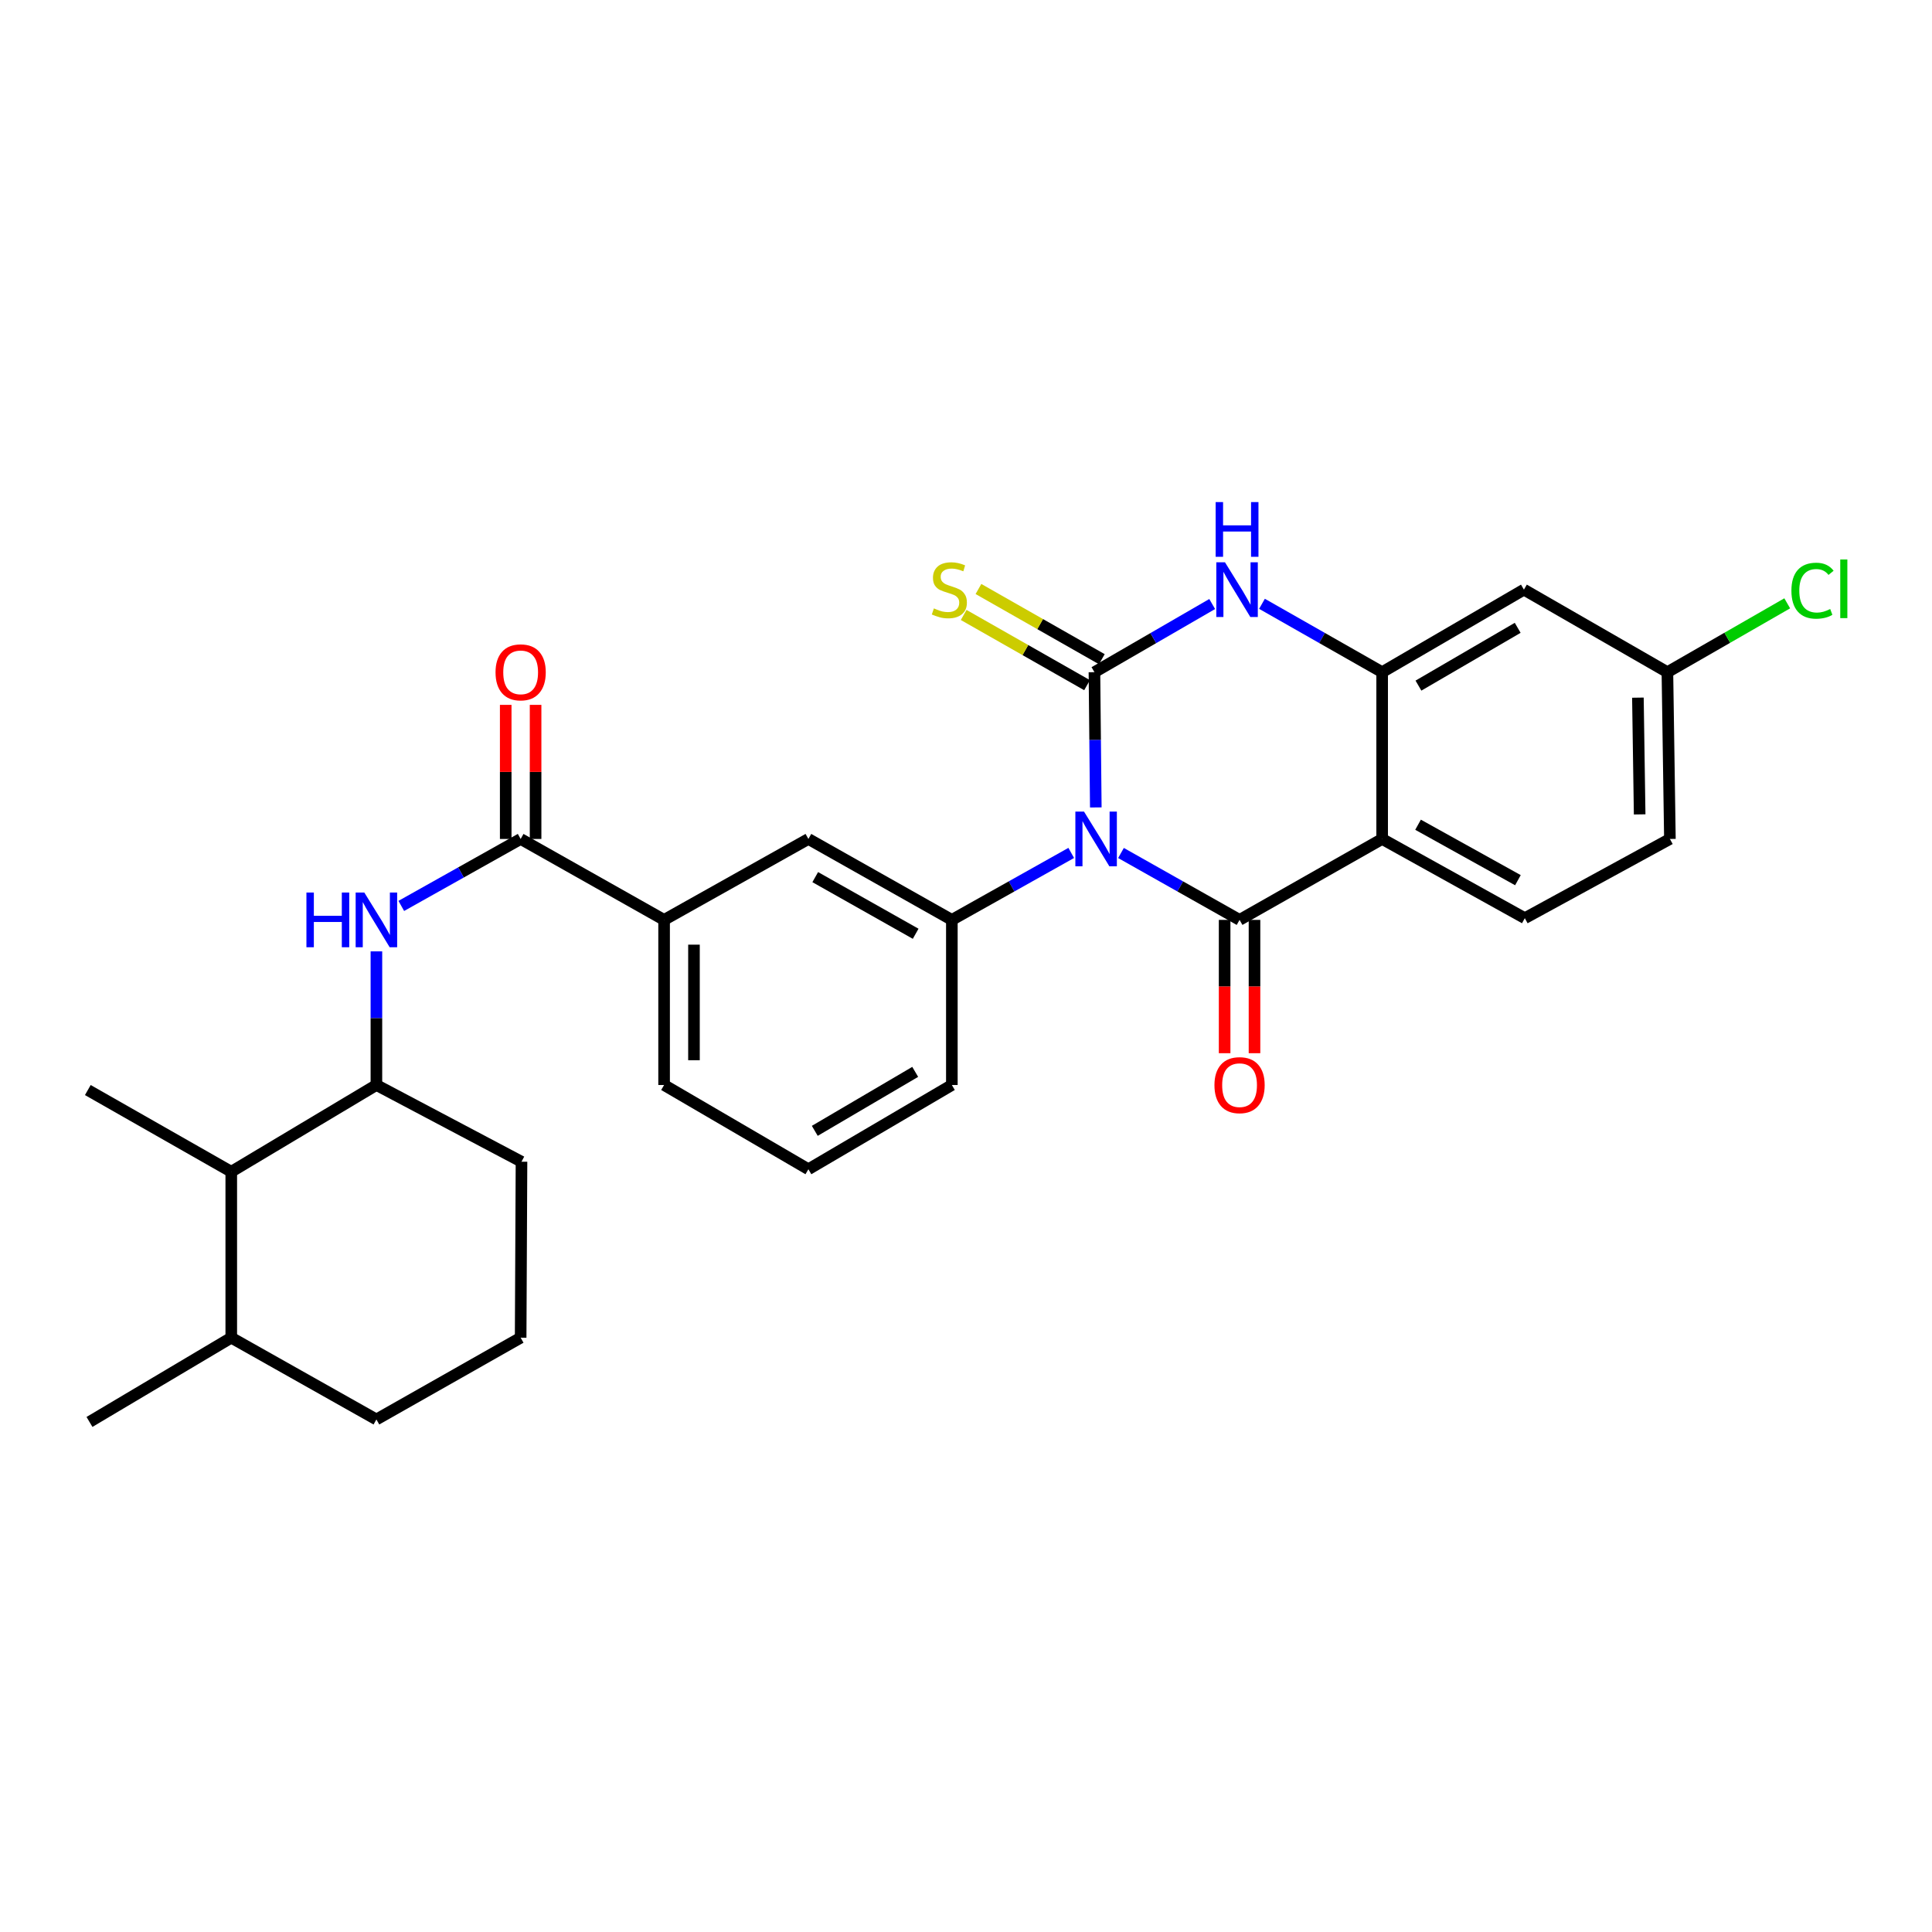 <?xml version='1.0' encoding='iso-8859-1'?>
<svg version='1.1' baseProfile='full'
              xmlns='http://www.w3.org/2000/svg'
                      xmlns:rdkit='http://www.rdkit.org/xml'
                      xmlns:xlink='http://www.w3.org/1999/xlink'
                  xml:space='preserve'
width='1000px' height='1000px' viewBox='0 0 1000 1000'>
<!-- END OF HEADER -->
<rect style='opacity:1.0;fill:#FFFFFF;stroke:none' width='1000' height='1000' x='0' y='0'> </rect>
<path class='bond-0' d='M 567.184,417.928 L 566.832,382.924' style='fill:none;fill-rule:evenodd;stroke:#0000FF;stroke-width:6px;stroke-linecap:butt;stroke-linejoin:miter;stroke-opacity:1' />
<path class='bond-0' d='M 566.832,382.924 L 566.48,347.92' style='fill:none;fill-rule:evenodd;stroke:#000000;stroke-width:6px;stroke-linecap:butt;stroke-linejoin:miter;stroke-opacity:1' />
<path class='bond-1' d='M 580.219,441.507 L 610.908,458.821' style='fill:none;fill-rule:evenodd;stroke:#0000FF;stroke-width:6px;stroke-linecap:butt;stroke-linejoin:miter;stroke-opacity:1' />
<path class='bond-1' d='M 610.908,458.821 L 641.596,476.134' style='fill:none;fill-rule:evenodd;stroke:#000000;stroke-width:6px;stroke-linecap:butt;stroke-linejoin:miter;stroke-opacity:1' />
<path class='bond-5' d='M 554.468,441.472 L 523.573,458.803' style='fill:none;fill-rule:evenodd;stroke:#0000FF;stroke-width:6px;stroke-linecap:butt;stroke-linejoin:miter;stroke-opacity:1' />
<path class='bond-5' d='M 523.573,458.803 L 492.679,476.134' style='fill:none;fill-rule:evenodd;stroke:#000000;stroke-width:6px;stroke-linecap:butt;stroke-linejoin:miter;stroke-opacity:1' />
<path class='bond-3' d='M 566.48,347.92 L 596.953,330.28' style='fill:none;fill-rule:evenodd;stroke:#000000;stroke-width:6px;stroke-linecap:butt;stroke-linejoin:miter;stroke-opacity:1' />
<path class='bond-3' d='M 596.953,330.28 L 627.427,312.641' style='fill:none;fill-rule:evenodd;stroke:#0000FF;stroke-width:6px;stroke-linecap:butt;stroke-linejoin:miter;stroke-opacity:1' />
<path class='bond-9' d='M 570.304,341.2 L 538.375,323.033' style='fill:none;fill-rule:evenodd;stroke:#000000;stroke-width:6px;stroke-linecap:butt;stroke-linejoin:miter;stroke-opacity:1' />
<path class='bond-9' d='M 538.375,323.033 L 506.445,304.866' style='fill:none;fill-rule:evenodd;stroke:#CCCC00;stroke-width:6px;stroke-linecap:butt;stroke-linejoin:miter;stroke-opacity:1' />
<path class='bond-9' d='M 562.657,354.64 L 530.728,336.472' style='fill:none;fill-rule:evenodd;stroke:#000000;stroke-width:6px;stroke-linecap:butt;stroke-linejoin:miter;stroke-opacity:1' />
<path class='bond-9' d='M 530.728,336.472 L 498.798,318.305' style='fill:none;fill-rule:evenodd;stroke:#CCCC00;stroke-width:6px;stroke-linecap:butt;stroke-linejoin:miter;stroke-opacity:1' />
<path class='bond-2' d='M 641.596,476.134 L 715.398,434.246' style='fill:none;fill-rule:evenodd;stroke:#000000;stroke-width:6px;stroke-linecap:butt;stroke-linejoin:miter;stroke-opacity:1' />
<path class='bond-14' d='M 633.865,476.134 L 633.865,510.635' style='fill:none;fill-rule:evenodd;stroke:#000000;stroke-width:6px;stroke-linecap:butt;stroke-linejoin:miter;stroke-opacity:1' />
<path class='bond-14' d='M 633.865,510.635 L 633.865,545.136' style='fill:none;fill-rule:evenodd;stroke:#FF0000;stroke-width:6px;stroke-linecap:butt;stroke-linejoin:miter;stroke-opacity:1' />
<path class='bond-14' d='M 649.328,476.134 L 649.328,510.635' style='fill:none;fill-rule:evenodd;stroke:#000000;stroke-width:6px;stroke-linecap:butt;stroke-linejoin:miter;stroke-opacity:1' />
<path class='bond-14' d='M 649.328,510.635 L 649.328,545.136' style='fill:none;fill-rule:evenodd;stroke:#FF0000;stroke-width:6px;stroke-linecap:butt;stroke-linejoin:miter;stroke-opacity:1' />
<path class='bond-11' d='M 715.398,434.246 L 789.242,475.249' style='fill:none;fill-rule:evenodd;stroke:#000000;stroke-width:6px;stroke-linecap:butt;stroke-linejoin:miter;stroke-opacity:1' />
<path class='bond-11' d='M 733.981,426.878 L 785.672,455.58' style='fill:none;fill-rule:evenodd;stroke:#000000;stroke-width:6px;stroke-linecap:butt;stroke-linejoin:miter;stroke-opacity:1' />
<path class='bond-29' d='M 715.398,434.246 L 715.398,347.92' style='fill:none;fill-rule:evenodd;stroke:#000000;stroke-width:6px;stroke-linecap:butt;stroke-linejoin:miter;stroke-opacity:1' />
<path class='bond-4' d='M 653.199,312.53 L 684.298,330.225' style='fill:none;fill-rule:evenodd;stroke:#0000FF;stroke-width:6px;stroke-linecap:butt;stroke-linejoin:miter;stroke-opacity:1' />
<path class='bond-4' d='M 684.298,330.225 L 715.398,347.92' style='fill:none;fill-rule:evenodd;stroke:#000000;stroke-width:6px;stroke-linecap:butt;stroke-linejoin:miter;stroke-opacity:1' />
<path class='bond-13' d='M 715.398,347.92 L 788.778,305.19' style='fill:none;fill-rule:evenodd;stroke:#000000;stroke-width:6px;stroke-linecap:butt;stroke-linejoin:miter;stroke-opacity:1' />
<path class='bond-13' d='M 734.186,354.873 L 785.552,324.962' style='fill:none;fill-rule:evenodd;stroke:#000000;stroke-width:6px;stroke-linecap:butt;stroke-linejoin:miter;stroke-opacity:1' />
<path class='bond-10' d='M 492.679,476.134 L 418.422,434.246' style='fill:none;fill-rule:evenodd;stroke:#000000;stroke-width:6px;stroke-linecap:butt;stroke-linejoin:miter;stroke-opacity:1' />
<path class='bond-10' d='M 473.943,483.319 L 421.963,453.997' style='fill:none;fill-rule:evenodd;stroke:#000000;stroke-width:6px;stroke-linecap:butt;stroke-linejoin:miter;stroke-opacity:1' />
<path class='bond-20' d='M 492.679,476.134 L 492.679,561.593' style='fill:none;fill-rule:evenodd;stroke:#000000;stroke-width:6px;stroke-linecap:butt;stroke-linejoin:miter;stroke-opacity:1' />
<path class='bond-6' d='M 269.488,434.246 L 343.736,476.134' style='fill:none;fill-rule:evenodd;stroke:#000000;stroke-width:6px;stroke-linecap:butt;stroke-linejoin:miter;stroke-opacity:1' />
<path class='bond-7' d='M 269.488,434.246 L 238.597,451.577' style='fill:none;fill-rule:evenodd;stroke:#000000;stroke-width:6px;stroke-linecap:butt;stroke-linejoin:miter;stroke-opacity:1' />
<path class='bond-7' d='M 238.597,451.577 L 207.707,468.907' style='fill:none;fill-rule:evenodd;stroke:#0000FF;stroke-width:6px;stroke-linecap:butt;stroke-linejoin:miter;stroke-opacity:1' />
<path class='bond-16' d='M 277.219,434.246 L 277.219,399.542' style='fill:none;fill-rule:evenodd;stroke:#000000;stroke-width:6px;stroke-linecap:butt;stroke-linejoin:miter;stroke-opacity:1' />
<path class='bond-16' d='M 277.219,399.542 L 277.219,364.838' style='fill:none;fill-rule:evenodd;stroke:#FF0000;stroke-width:6px;stroke-linecap:butt;stroke-linejoin:miter;stroke-opacity:1' />
<path class='bond-16' d='M 261.756,434.246 L 261.756,399.542' style='fill:none;fill-rule:evenodd;stroke:#000000;stroke-width:6px;stroke-linecap:butt;stroke-linejoin:miter;stroke-opacity:1' />
<path class='bond-16' d='M 261.756,399.542 L 261.756,364.838' style='fill:none;fill-rule:evenodd;stroke:#FF0000;stroke-width:6px;stroke-linecap:butt;stroke-linejoin:miter;stroke-opacity:1' />
<path class='bond-8' d='M 194.827,492.43 L 194.827,527.011' style='fill:none;fill-rule:evenodd;stroke:#0000FF;stroke-width:6px;stroke-linecap:butt;stroke-linejoin:miter;stroke-opacity:1' />
<path class='bond-8' d='M 194.827,527.011 L 194.827,561.593' style='fill:none;fill-rule:evenodd;stroke:#000000;stroke-width:6px;stroke-linecap:butt;stroke-linejoin:miter;stroke-opacity:1' />
<path class='bond-15' d='M 194.827,561.593 L 119.703,606.495' style='fill:none;fill-rule:evenodd;stroke:#000000;stroke-width:6px;stroke-linecap:butt;stroke-linejoin:miter;stroke-opacity:1' />
<path class='bond-22' d='M 194.827,561.593 L 269.926,601.307' style='fill:none;fill-rule:evenodd;stroke:#000000;stroke-width:6px;stroke-linecap:butt;stroke-linejoin:miter;stroke-opacity:1' />
<path class='bond-12' d='M 418.422,434.246 L 343.736,476.134' style='fill:none;fill-rule:evenodd;stroke:#000000;stroke-width:6px;stroke-linecap:butt;stroke-linejoin:miter;stroke-opacity:1' />
<path class='bond-19' d='M 789.242,475.249 L 864.341,434.246' style='fill:none;fill-rule:evenodd;stroke:#000000;stroke-width:6px;stroke-linecap:butt;stroke-linejoin:miter;stroke-opacity:1' />
<path class='bond-30' d='M 343.736,476.134 L 343.736,561.593' style='fill:none;fill-rule:evenodd;stroke:#000000;stroke-width:6px;stroke-linecap:butt;stroke-linejoin:miter;stroke-opacity:1' />
<path class='bond-30' d='M 359.199,488.952 L 359.199,548.774' style='fill:none;fill-rule:evenodd;stroke:#000000;stroke-width:6px;stroke-linecap:butt;stroke-linejoin:miter;stroke-opacity:1' />
<path class='bond-17' d='M 788.778,305.19 L 863.043,347.92' style='fill:none;fill-rule:evenodd;stroke:#000000;stroke-width:6px;stroke-linecap:butt;stroke-linejoin:miter;stroke-opacity:1' />
<path class='bond-18' d='M 119.703,606.495 L 119.703,692.384' style='fill:none;fill-rule:evenodd;stroke:#000000;stroke-width:6px;stroke-linecap:butt;stroke-linejoin:miter;stroke-opacity:1' />
<path class='bond-26' d='M 119.703,606.495 L 45.455,564.204' style='fill:none;fill-rule:evenodd;stroke:#000000;stroke-width:6px;stroke-linecap:butt;stroke-linejoin:miter;stroke-opacity:1' />
<path class='bond-21' d='M 863.043,347.92 L 894.054,330.1' style='fill:none;fill-rule:evenodd;stroke:#000000;stroke-width:6px;stroke-linecap:butt;stroke-linejoin:miter;stroke-opacity:1' />
<path class='bond-21' d='M 894.054,330.1 L 925.065,312.28' style='fill:none;fill-rule:evenodd;stroke:#00CC00;stroke-width:6px;stroke-linecap:butt;stroke-linejoin:miter;stroke-opacity:1' />
<path class='bond-31' d='M 863.043,347.92 L 864.341,434.246' style='fill:none;fill-rule:evenodd;stroke:#000000;stroke-width:6px;stroke-linecap:butt;stroke-linejoin:miter;stroke-opacity:1' />
<path class='bond-31' d='M 847.777,361.101 L 848.685,421.529' style='fill:none;fill-rule:evenodd;stroke:#000000;stroke-width:6px;stroke-linecap:butt;stroke-linejoin:miter;stroke-opacity:1' />
<path class='bond-27' d='M 119.703,692.384 L 194.827,734.709' style='fill:none;fill-rule:evenodd;stroke:#000000;stroke-width:6px;stroke-linecap:butt;stroke-linejoin:miter;stroke-opacity:1' />
<path class='bond-28' d='M 119.703,692.384 L 46.314,735.989' style='fill:none;fill-rule:evenodd;stroke:#000000;stroke-width:6px;stroke-linecap:butt;stroke-linejoin:miter;stroke-opacity:1' />
<path class='bond-24' d='M 492.679,561.593 L 418.422,605.198' style='fill:none;fill-rule:evenodd;stroke:#000000;stroke-width:6px;stroke-linecap:butt;stroke-linejoin:miter;stroke-opacity:1' />
<path class='bond-24' d='M 473.71,554.799 L 421.731,585.323' style='fill:none;fill-rule:evenodd;stroke:#000000;stroke-width:6px;stroke-linecap:butt;stroke-linejoin:miter;stroke-opacity:1' />
<path class='bond-25' d='M 269.926,601.307 L 269.488,692.384' style='fill:none;fill-rule:evenodd;stroke:#000000;stroke-width:6px;stroke-linecap:butt;stroke-linejoin:miter;stroke-opacity:1' />
<path class='bond-23' d='M 343.736,561.593 L 418.422,605.198' style='fill:none;fill-rule:evenodd;stroke:#000000;stroke-width:6px;stroke-linecap:butt;stroke-linejoin:miter;stroke-opacity:1' />
<path class='bond-32' d='M 269.488,692.384 L 194.827,734.709' style='fill:none;fill-rule:evenodd;stroke:#000000;stroke-width:6px;stroke-linecap:butt;stroke-linejoin:miter;stroke-opacity:1' />
<path  class='atom-0' d='M 561.088 420.086
L 570.368 435.086
Q 571.288 436.566, 572.768 439.246
Q 574.248 441.926, 574.328 442.086
L 574.328 420.086
L 578.088 420.086
L 578.088 448.406
L 574.208 448.406
L 564.248 432.006
Q 563.088 430.086, 561.848 427.886
Q 560.648 425.686, 560.288 425.006
L 560.288 448.406
L 556.608 448.406
L 556.608 420.086
L 561.088 420.086
' fill='#0000FF'/>
<path  class='atom-4' d='M 634.039 291.03
L 643.319 306.03
Q 644.239 307.51, 645.719 310.19
Q 647.199 312.87, 647.279 313.03
L 647.279 291.03
L 651.039 291.03
L 651.039 319.35
L 647.159 319.35
L 637.199 302.95
Q 636.039 301.03, 634.799 298.83
Q 633.599 296.63, 633.239 295.95
L 633.239 319.35
L 629.559 319.35
L 629.559 291.03
L 634.039 291.03
' fill='#0000FF'/>
<path  class='atom-4' d='M 629.219 259.878
L 633.059 259.878
L 633.059 271.918
L 647.539 271.918
L 647.539 259.878
L 651.379 259.878
L 651.379 288.198
L 647.539 288.198
L 647.539 275.118
L 633.059 275.118
L 633.059 288.198
L 629.219 288.198
L 629.219 259.878
' fill='#0000FF'/>
<path  class='atom-8' d='M 158.607 461.974
L 162.447 461.974
L 162.447 474.014
L 176.927 474.014
L 176.927 461.974
L 180.767 461.974
L 180.767 490.294
L 176.927 490.294
L 176.927 477.214
L 162.447 477.214
L 162.447 490.294
L 158.607 490.294
L 158.607 461.974
' fill='#0000FF'/>
<path  class='atom-8' d='M 188.567 461.974
L 197.847 476.974
Q 198.767 478.454, 200.247 481.134
Q 201.727 483.814, 201.807 483.974
L 201.807 461.974
L 205.567 461.974
L 205.567 490.294
L 201.687 490.294
L 191.727 473.894
Q 190.567 471.974, 189.327 469.774
Q 188.127 467.574, 187.767 466.894
L 187.767 490.294
L 184.087 490.294
L 184.087 461.974
L 188.567 461.974
' fill='#0000FF'/>
<path  class='atom-10' d='M 483.382 314.91
Q 483.702 315.03, 485.022 315.59
Q 486.342 316.15, 487.782 316.51
Q 489.262 316.83, 490.702 316.83
Q 493.382 316.83, 494.942 315.55
Q 496.502 314.23, 496.502 311.95
Q 496.502 310.39, 495.702 309.43
Q 494.942 308.47, 493.742 307.95
Q 492.542 307.43, 490.542 306.83
Q 488.022 306.07, 486.502 305.35
Q 485.022 304.63, 483.942 303.11
Q 482.902 301.59, 482.902 299.03
Q 482.902 295.47, 485.302 293.27
Q 487.742 291.07, 492.542 291.07
Q 495.822 291.07, 499.542 292.63
L 498.622 295.71
Q 495.222 294.31, 492.662 294.31
Q 489.902 294.31, 488.382 295.47
Q 486.862 296.59, 486.902 298.55
Q 486.902 300.07, 487.662 300.99
Q 488.462 301.91, 489.582 302.43
Q 490.742 302.95, 492.662 303.55
Q 495.222 304.35, 496.742 305.15
Q 498.262 305.95, 499.342 307.59
Q 500.462 309.19, 500.462 311.95
Q 500.462 315.87, 497.822 317.99
Q 495.222 320.07, 490.862 320.07
Q 488.342 320.07, 486.422 319.51
Q 484.542 318.99, 482.302 318.07
L 483.382 314.91
' fill='#CCCC00'/>
<path  class='atom-15' d='M 628.596 561.673
Q 628.596 554.873, 631.956 551.073
Q 635.316 547.273, 641.596 547.273
Q 647.876 547.273, 651.236 551.073
Q 654.596 554.873, 654.596 561.673
Q 654.596 568.553, 651.196 572.473
Q 647.796 576.353, 641.596 576.353
Q 635.356 576.353, 631.956 572.473
Q 628.596 568.593, 628.596 561.673
M 641.596 573.153
Q 645.916 573.153, 648.236 570.273
Q 650.596 567.353, 650.596 561.673
Q 650.596 556.113, 648.236 553.313
Q 645.916 550.473, 641.596 550.473
Q 637.276 550.473, 634.916 553.273
Q 632.596 556.073, 632.596 561.673
Q 632.596 567.393, 634.916 570.273
Q 637.276 573.153, 641.596 573.153
' fill='#FF0000'/>
<path  class='atom-17' d='M 256.488 348
Q 256.488 341.2, 259.848 337.4
Q 263.208 333.6, 269.488 333.6
Q 275.768 333.6, 279.128 337.4
Q 282.488 341.2, 282.488 348
Q 282.488 354.88, 279.088 358.8
Q 275.688 362.68, 269.488 362.68
Q 263.248 362.68, 259.848 358.8
Q 256.488 354.92, 256.488 348
M 269.488 359.48
Q 273.808 359.48, 276.128 356.6
Q 278.488 353.68, 278.488 348
Q 278.488 342.44, 276.128 339.64
Q 273.808 336.8, 269.488 336.8
Q 265.168 336.8, 262.808 339.6
Q 260.488 342.4, 260.488 348
Q 260.488 353.72, 262.808 356.6
Q 265.168 359.48, 269.488 359.48
' fill='#FF0000'/>
<path  class='atom-22' d='M 927.231 305.741
Q 927.231 298.701, 930.511 295.021
Q 933.831 291.301, 940.111 291.301
Q 945.951 291.301, 949.071 295.421
L 946.431 297.581
Q 944.151 294.581, 940.111 294.581
Q 935.831 294.581, 933.551 297.461
Q 931.311 300.301, 931.311 305.741
Q 931.311 311.341, 933.631 314.221
Q 935.991 317.101, 940.551 317.101
Q 943.671 317.101, 947.311 315.221
L 948.431 318.221
Q 946.951 319.181, 944.711 319.741
Q 942.471 320.301, 939.991 320.301
Q 933.831 320.301, 930.511 316.541
Q 927.231 312.781, 927.231 305.741
' fill='#00CC00'/>
<path  class='atom-22' d='M 952.511 289.581
L 956.191 289.581
L 956.191 319.941
L 952.511 319.941
L 952.511 289.581
' fill='#00CC00'/>
</svg>

